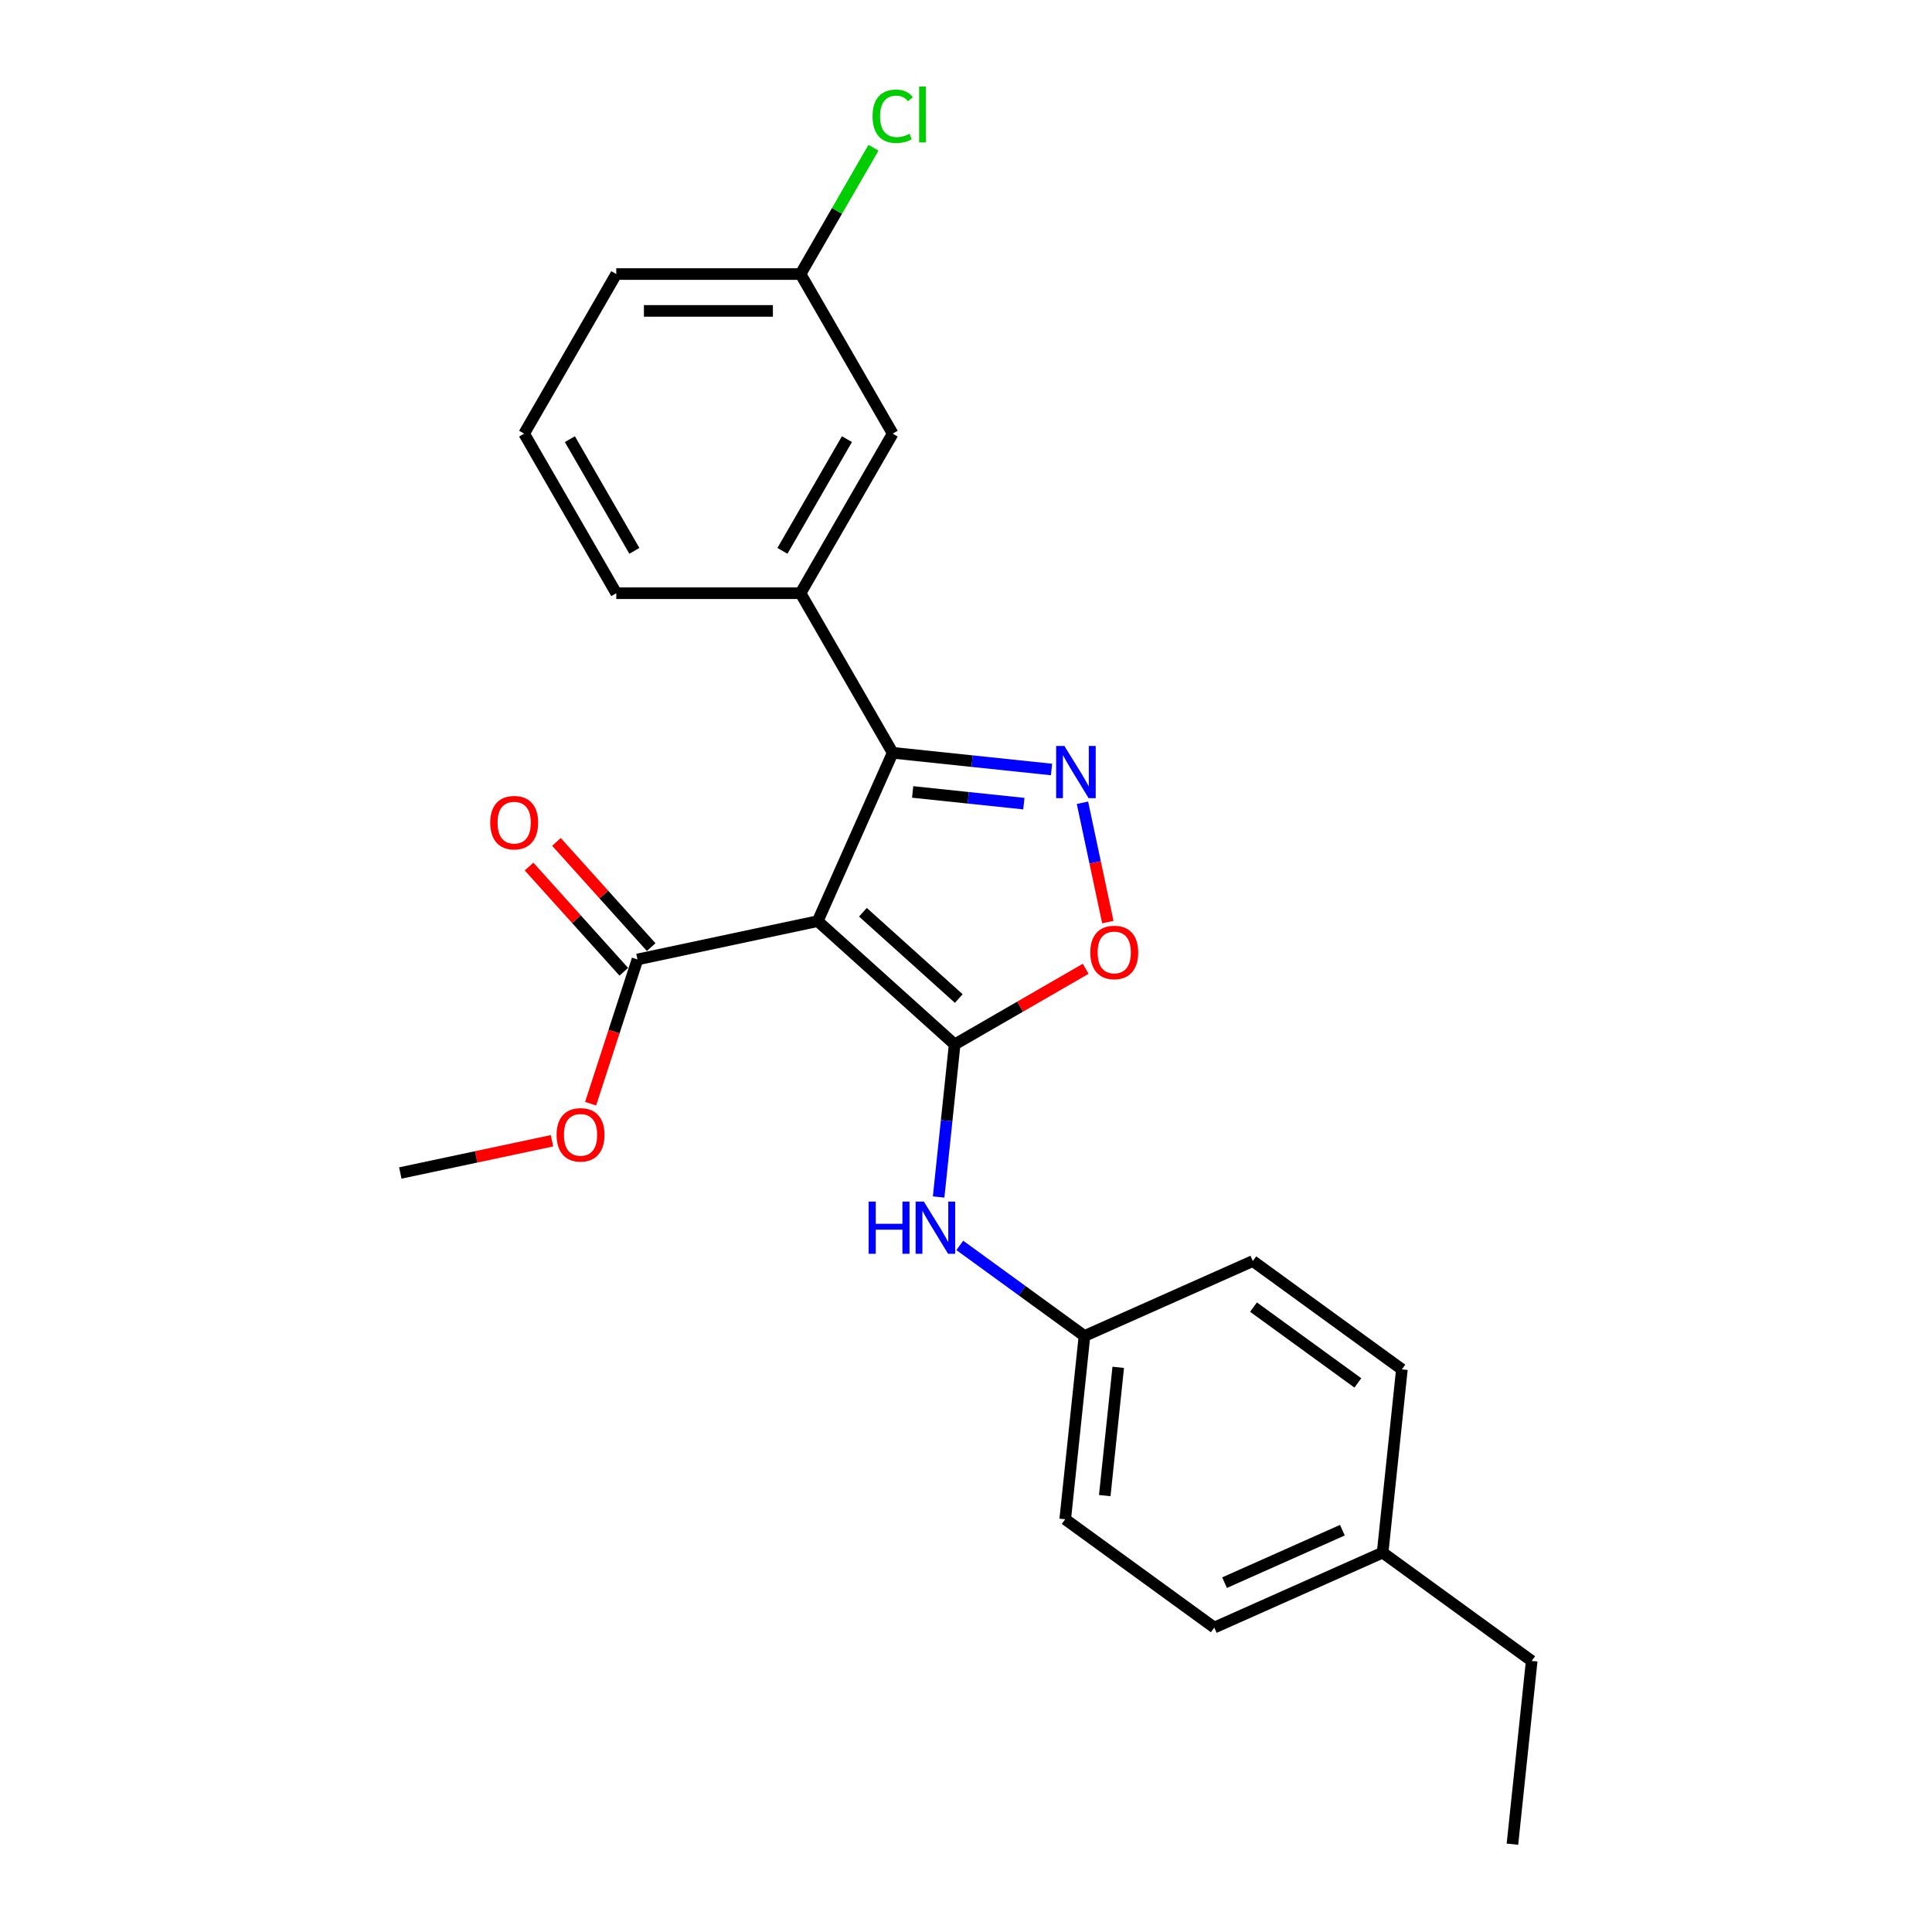 <?xml version='1.0' encoding='iso-8859-1'?>
<svg version='1.1' baseProfile='full'
              xmlns='http://www.w3.org/2000/svg'
                      xmlns:rdkit='http://www.rdkit.org/xml'
                      xmlns:xlink='http://www.w3.org/1999/xlink'
                  xml:space='preserve'
width='1000px' height='1000px' viewBox='0 0 1000 1000'>
<!-- END OF HEADER -->
<rect style='opacity:1.0;fill:#FFFFFF;stroke:none' width='1000' height='1000' x='0' y='0'> </rect>
<path class='bond-0' d='M 423.252,476.775 L 494.13,540.595' style='fill:none;fill-rule:evenodd;stroke:#000000;stroke-width:6px;stroke-linecap:butt;stroke-linejoin:miter;stroke-opacity:1' />
<path class='bond-0' d='M 446.648,472.173 L 496.263,516.846' style='fill:none;fill-rule:evenodd;stroke:#000000;stroke-width:6px;stroke-linecap:butt;stroke-linejoin:miter;stroke-opacity:1' />
<path class='bond-1' d='M 423.252,476.775 L 462.045,389.645' style='fill:none;fill-rule:evenodd;stroke:#000000;stroke-width:6px;stroke-linecap:butt;stroke-linejoin:miter;stroke-opacity:1' />
<path class='bond-4' d='M 423.252,476.775 L 329.96,496.605' style='fill:none;fill-rule:evenodd;stroke:#000000;stroke-width:6px;stroke-linecap:butt;stroke-linejoin:miter;stroke-opacity:1' />
<path class='bond-3' d='M 494.13,540.595 L 528.038,521.018' style='fill:none;fill-rule:evenodd;stroke:#000000;stroke-width:6px;stroke-linecap:butt;stroke-linejoin:miter;stroke-opacity:1' />
<path class='bond-3' d='M 528.038,521.018 L 561.945,501.442' style='fill:none;fill-rule:evenodd;stroke:#FF0000;stroke-width:6px;stroke-linecap:butt;stroke-linejoin:miter;stroke-opacity:1' />
<path class='bond-5' d='M 494.13,540.595 L 489.981,580.077' style='fill:none;fill-rule:evenodd;stroke:#000000;stroke-width:6px;stroke-linecap:butt;stroke-linejoin:miter;stroke-opacity:1' />
<path class='bond-5' d='M 489.981,580.077 L 485.831,619.559' style='fill:none;fill-rule:evenodd;stroke:#0000FF;stroke-width:6px;stroke-linecap:butt;stroke-linejoin:miter;stroke-opacity:1' />
<path class='bond-2' d='M 462.045,389.645 L 503.158,393.966' style='fill:none;fill-rule:evenodd;stroke:#000000;stroke-width:6px;stroke-linecap:butt;stroke-linejoin:miter;stroke-opacity:1' />
<path class='bond-2' d='M 503.158,393.966 L 544.271,398.287' style='fill:none;fill-rule:evenodd;stroke:#0000FF;stroke-width:6px;stroke-linecap:butt;stroke-linejoin:miter;stroke-opacity:1' />
<path class='bond-2' d='M 472.385,409.912 L 501.164,412.937' style='fill:none;fill-rule:evenodd;stroke:#000000;stroke-width:6px;stroke-linecap:butt;stroke-linejoin:miter;stroke-opacity:1' />
<path class='bond-2' d='M 501.164,412.937 L 529.943,415.961' style='fill:none;fill-rule:evenodd;stroke:#0000FF;stroke-width:6px;stroke-linecap:butt;stroke-linejoin:miter;stroke-opacity:1' />
<path class='bond-6' d='M 462.045,389.645 L 414.357,307.046' style='fill:none;fill-rule:evenodd;stroke:#000000;stroke-width:6px;stroke-linecap:butt;stroke-linejoin:miter;stroke-opacity:1' />
<path class='bond-24' d='M 560.276,415.504 L 566.841,446.387' style='fill:none;fill-rule:evenodd;stroke:#0000FF;stroke-width:6px;stroke-linecap:butt;stroke-linejoin:miter;stroke-opacity:1' />
<path class='bond-24' d='M 566.841,446.387 L 573.405,477.27' style='fill:none;fill-rule:evenodd;stroke:#FF0000;stroke-width:6px;stroke-linecap:butt;stroke-linejoin:miter;stroke-opacity:1' />
<path class='bond-8' d='M 337.048,490.223 L 312.53,462.993' style='fill:none;fill-rule:evenodd;stroke:#000000;stroke-width:6px;stroke-linecap:butt;stroke-linejoin:miter;stroke-opacity:1' />
<path class='bond-8' d='M 312.53,462.993 L 288.012,435.763' style='fill:none;fill-rule:evenodd;stroke:#FF0000;stroke-width:6px;stroke-linecap:butt;stroke-linejoin:miter;stroke-opacity:1' />
<path class='bond-8' d='M 322.872,502.987 L 298.354,475.757' style='fill:none;fill-rule:evenodd;stroke:#000000;stroke-width:6px;stroke-linecap:butt;stroke-linejoin:miter;stroke-opacity:1' />
<path class='bond-8' d='M 298.354,475.757 L 273.836,448.527' style='fill:none;fill-rule:evenodd;stroke:#FF0000;stroke-width:6px;stroke-linecap:butt;stroke-linejoin:miter;stroke-opacity:1' />
<path class='bond-11' d='M 329.96,496.605 L 317.83,533.938' style='fill:none;fill-rule:evenodd;stroke:#000000;stroke-width:6px;stroke-linecap:butt;stroke-linejoin:miter;stroke-opacity:1' />
<path class='bond-11' d='M 317.83,533.938 L 305.699,571.271' style='fill:none;fill-rule:evenodd;stroke:#FF0000;stroke-width:6px;stroke-linecap:butt;stroke-linejoin:miter;stroke-opacity:1' />
<path class='bond-9' d='M 496.789,644.623 L 529.055,668.066' style='fill:none;fill-rule:evenodd;stroke:#0000FF;stroke-width:6px;stroke-linecap:butt;stroke-linejoin:miter;stroke-opacity:1' />
<path class='bond-9' d='M 529.055,668.066 L 561.322,691.509' style='fill:none;fill-rule:evenodd;stroke:#000000;stroke-width:6px;stroke-linecap:butt;stroke-linejoin:miter;stroke-opacity:1' />
<path class='bond-7' d='M 414.357,307.046 L 462.045,224.448' style='fill:none;fill-rule:evenodd;stroke:#000000;stroke-width:6px;stroke-linecap:butt;stroke-linejoin:miter;stroke-opacity:1' />
<path class='bond-7' d='M 404.99,285.119 L 438.372,227.3' style='fill:none;fill-rule:evenodd;stroke:#000000;stroke-width:6px;stroke-linecap:butt;stroke-linejoin:miter;stroke-opacity:1' />
<path class='bond-18' d='M 414.357,307.046 L 318.981,307.046' style='fill:none;fill-rule:evenodd;stroke:#000000;stroke-width:6px;stroke-linecap:butt;stroke-linejoin:miter;stroke-opacity:1' />
<path class='bond-10' d='M 462.045,224.448 L 414.357,141.85' style='fill:none;fill-rule:evenodd;stroke:#000000;stroke-width:6px;stroke-linecap:butt;stroke-linejoin:miter;stroke-opacity:1' />
<path class='bond-14' d='M 561.322,691.509 L 648.453,652.716' style='fill:none;fill-rule:evenodd;stroke:#000000;stroke-width:6px;stroke-linecap:butt;stroke-linejoin:miter;stroke-opacity:1' />
<path class='bond-15' d='M 561.322,691.509 L 551.352,786.363' style='fill:none;fill-rule:evenodd;stroke:#000000;stroke-width:6px;stroke-linecap:butt;stroke-linejoin:miter;stroke-opacity:1' />
<path class='bond-15' d='M 578.797,707.731 L 571.819,774.129' style='fill:none;fill-rule:evenodd;stroke:#000000;stroke-width:6px;stroke-linecap:butt;stroke-linejoin:miter;stroke-opacity:1' />
<path class='bond-12' d='M 414.357,141.85 L 433.234,109.154' style='fill:none;fill-rule:evenodd;stroke:#000000;stroke-width:6px;stroke-linecap:butt;stroke-linejoin:miter;stroke-opacity:1' />
<path class='bond-12' d='M 433.234,109.154 L 452.111,76.457' style='fill:none;fill-rule:evenodd;stroke:#00CC00;stroke-width:6px;stroke-linecap:butt;stroke-linejoin:miter;stroke-opacity:1' />
<path class='bond-25' d='M 414.357,141.85 L 318.981,141.85' style='fill:none;fill-rule:evenodd;stroke:#000000;stroke-width:6px;stroke-linecap:butt;stroke-linejoin:miter;stroke-opacity:1' />
<path class='bond-25' d='M 400.05,160.925 L 333.287,160.925' style='fill:none;fill-rule:evenodd;stroke:#000000;stroke-width:6px;stroke-linecap:butt;stroke-linejoin:miter;stroke-opacity:1' />
<path class='bond-22' d='M 285.704,590.456 L 246.449,598.8' style='fill:none;fill-rule:evenodd;stroke:#FF0000;stroke-width:6px;stroke-linecap:butt;stroke-linejoin:miter;stroke-opacity:1' />
<path class='bond-22' d='M 246.449,598.8 L 207.195,607.143' style='fill:none;fill-rule:evenodd;stroke:#000000;stroke-width:6px;stroke-linecap:butt;stroke-linejoin:miter;stroke-opacity:1' />
<path class='bond-13' d='M 715.644,803.631 L 628.513,842.424' style='fill:none;fill-rule:evenodd;stroke:#000000;stroke-width:6px;stroke-linecap:butt;stroke-linejoin:miter;stroke-opacity:1' />
<path class='bond-13' d='M 694.816,792.024 L 633.824,819.179' style='fill:none;fill-rule:evenodd;stroke:#000000;stroke-width:6px;stroke-linecap:butt;stroke-linejoin:miter;stroke-opacity:1' />
<path class='bond-21' d='M 715.644,803.631 L 792.805,859.692' style='fill:none;fill-rule:evenodd;stroke:#000000;stroke-width:6px;stroke-linecap:butt;stroke-linejoin:miter;stroke-opacity:1' />
<path class='bond-26' d='M 715.644,803.631 L 725.614,708.777' style='fill:none;fill-rule:evenodd;stroke:#000000;stroke-width:6px;stroke-linecap:butt;stroke-linejoin:miter;stroke-opacity:1' />
<path class='bond-16' d='M 648.453,652.716 L 725.614,708.777' style='fill:none;fill-rule:evenodd;stroke:#000000;stroke-width:6px;stroke-linecap:butt;stroke-linejoin:miter;stroke-opacity:1' />
<path class='bond-16' d='M 648.815,676.557 L 702.827,715.8' style='fill:none;fill-rule:evenodd;stroke:#000000;stroke-width:6px;stroke-linecap:butt;stroke-linejoin:miter;stroke-opacity:1' />
<path class='bond-17' d='M 551.352,786.363 L 628.513,842.424' style='fill:none;fill-rule:evenodd;stroke:#000000;stroke-width:6px;stroke-linecap:butt;stroke-linejoin:miter;stroke-opacity:1' />
<path class='bond-19' d='M 318.981,307.046 L 271.292,224.448' style='fill:none;fill-rule:evenodd;stroke:#000000;stroke-width:6px;stroke-linecap:butt;stroke-linejoin:miter;stroke-opacity:1' />
<path class='bond-19' d='M 328.347,285.119 L 294.965,227.3' style='fill:none;fill-rule:evenodd;stroke:#000000;stroke-width:6px;stroke-linecap:butt;stroke-linejoin:miter;stroke-opacity:1' />
<path class='bond-20' d='M 271.292,224.448 L 318.981,141.85' style='fill:none;fill-rule:evenodd;stroke:#000000;stroke-width:6px;stroke-linecap:butt;stroke-linejoin:miter;stroke-opacity:1' />
<path class='bond-23' d='M 792.805,859.692 L 782.836,954.545' style='fill:none;fill-rule:evenodd;stroke:#000000;stroke-width:6px;stroke-linecap:butt;stroke-linejoin:miter;stroke-opacity:1' />
<path  class='atom-3' d='M 550.928 386.109
L 559.779 400.415
Q 560.657 401.827, 562.068 404.383
Q 563.48 406.939, 563.556 407.092
L 563.556 386.109
L 567.142 386.109
L 567.142 413.12
L 563.442 413.12
L 553.942 397.478
Q 552.836 395.647, 551.653 393.548
Q 550.509 391.45, 550.165 390.801
L 550.165 413.12
L 546.655 413.12
L 546.655 386.109
L 550.928 386.109
' fill='#0000FF'/>
<path  class='atom-4' d='M 564.33 492.983
Q 564.33 486.497, 567.534 482.873
Q 570.739 479.248, 576.729 479.248
Q 582.718 479.248, 585.923 482.873
Q 589.128 486.497, 589.128 492.983
Q 589.128 499.545, 585.885 503.283
Q 582.642 506.984, 576.729 506.984
Q 570.777 506.984, 567.534 503.283
Q 564.33 499.583, 564.33 492.983
M 576.729 503.932
Q 580.849 503.932, 583.062 501.185
Q 585.313 498.4, 585.313 492.983
Q 585.313 487.68, 583.062 485.009
Q 580.849 482.301, 576.729 482.301
Q 572.608 482.301, 570.358 484.971
Q 568.145 487.642, 568.145 492.983
Q 568.145 498.438, 570.358 501.185
Q 572.608 503.932, 576.729 503.932
' fill='#FF0000'/>
<path  class='atom-6' d='M 449.616 621.943
L 453.278 621.943
L 453.278 633.426
L 467.089 633.426
L 467.089 621.943
L 470.751 621.943
L 470.751 648.954
L 467.089 648.954
L 467.089 636.478
L 453.278 636.478
L 453.278 648.954
L 449.616 648.954
L 449.616 621.943
' fill='#0000FF'/>
<path  class='atom-6' d='M 478.19 621.943
L 487.041 636.25
Q 487.919 637.661, 489.33 640.217
Q 490.742 642.773, 490.818 642.926
L 490.818 621.943
L 494.404 621.943
L 494.404 648.954
L 490.704 648.954
L 481.204 633.312
Q 480.098 631.481, 478.915 629.382
Q 477.771 627.284, 477.427 626.636
L 477.427 648.954
L 473.917 648.954
L 473.917 621.943
L 478.19 621.943
' fill='#0000FF'/>
<path  class='atom-9' d='M 253.742 425.803
Q 253.742 419.317, 256.946 415.693
Q 260.151 412.069, 266.141 412.069
Q 272.13 412.069, 275.335 415.693
Q 278.54 419.317, 278.54 425.803
Q 278.54 432.365, 275.297 436.104
Q 272.054 439.804, 266.141 439.804
Q 260.189 439.804, 256.946 436.104
Q 253.742 432.403, 253.742 425.803
M 266.141 436.752
Q 270.261 436.752, 272.474 434.005
Q 274.725 431.22, 274.725 425.803
Q 274.725 420.5, 272.474 417.83
Q 270.261 415.121, 266.141 415.121
Q 262.02 415.121, 259.77 417.791
Q 257.557 420.462, 257.557 425.803
Q 257.557 431.259, 259.77 434.005
Q 262.02 436.752, 266.141 436.752
' fill='#FF0000'/>
<path  class='atom-12' d='M 288.088 587.39
Q 288.088 580.904, 291.293 577.28
Q 294.497 573.656, 300.487 573.656
Q 306.477 573.656, 309.681 577.28
Q 312.886 580.904, 312.886 587.39
Q 312.886 593.952, 309.643 597.69
Q 306.4 601.391, 300.487 601.391
Q 294.535 601.391, 291.293 597.69
Q 288.088 593.99, 288.088 587.39
M 300.487 598.339
Q 304.607 598.339, 306.82 595.592
Q 309.071 592.807, 309.071 587.39
Q 309.071 582.087, 306.82 579.416
Q 304.607 576.708, 300.487 576.708
Q 296.367 576.708, 294.116 579.378
Q 291.903 582.049, 291.903 587.39
Q 291.903 592.845, 294.116 595.592
Q 296.367 598.339, 300.487 598.339
' fill='#FF0000'/>
<path  class='atom-13' d='M 451.63 60.186
Q 451.63 53.472, 454.758 49.962
Q 457.925 46.414, 463.914 46.414
Q 469.484 46.414, 472.46 50.343
L 469.942 52.403
Q 467.768 49.542, 463.914 49.542
Q 459.832 49.542, 457.658 52.289
Q 455.521 54.998, 455.521 60.186
Q 455.521 65.527, 457.734 68.274
Q 459.985 71.021, 464.334 71.021
Q 467.31 71.021, 470.782 69.228
L 471.85 72.089
Q 470.438 73.005, 468.302 73.539
Q 466.165 74.073, 463.8 74.073
Q 457.925 74.073, 454.758 70.487
Q 451.63 66.901, 451.63 60.186
' fill='#00CC00'/>
<path  class='atom-13' d='M 475.741 44.773
L 479.251 44.773
L 479.251 73.73
L 475.741 73.73
L 475.741 44.773
' fill='#00CC00'/>
</svg>

